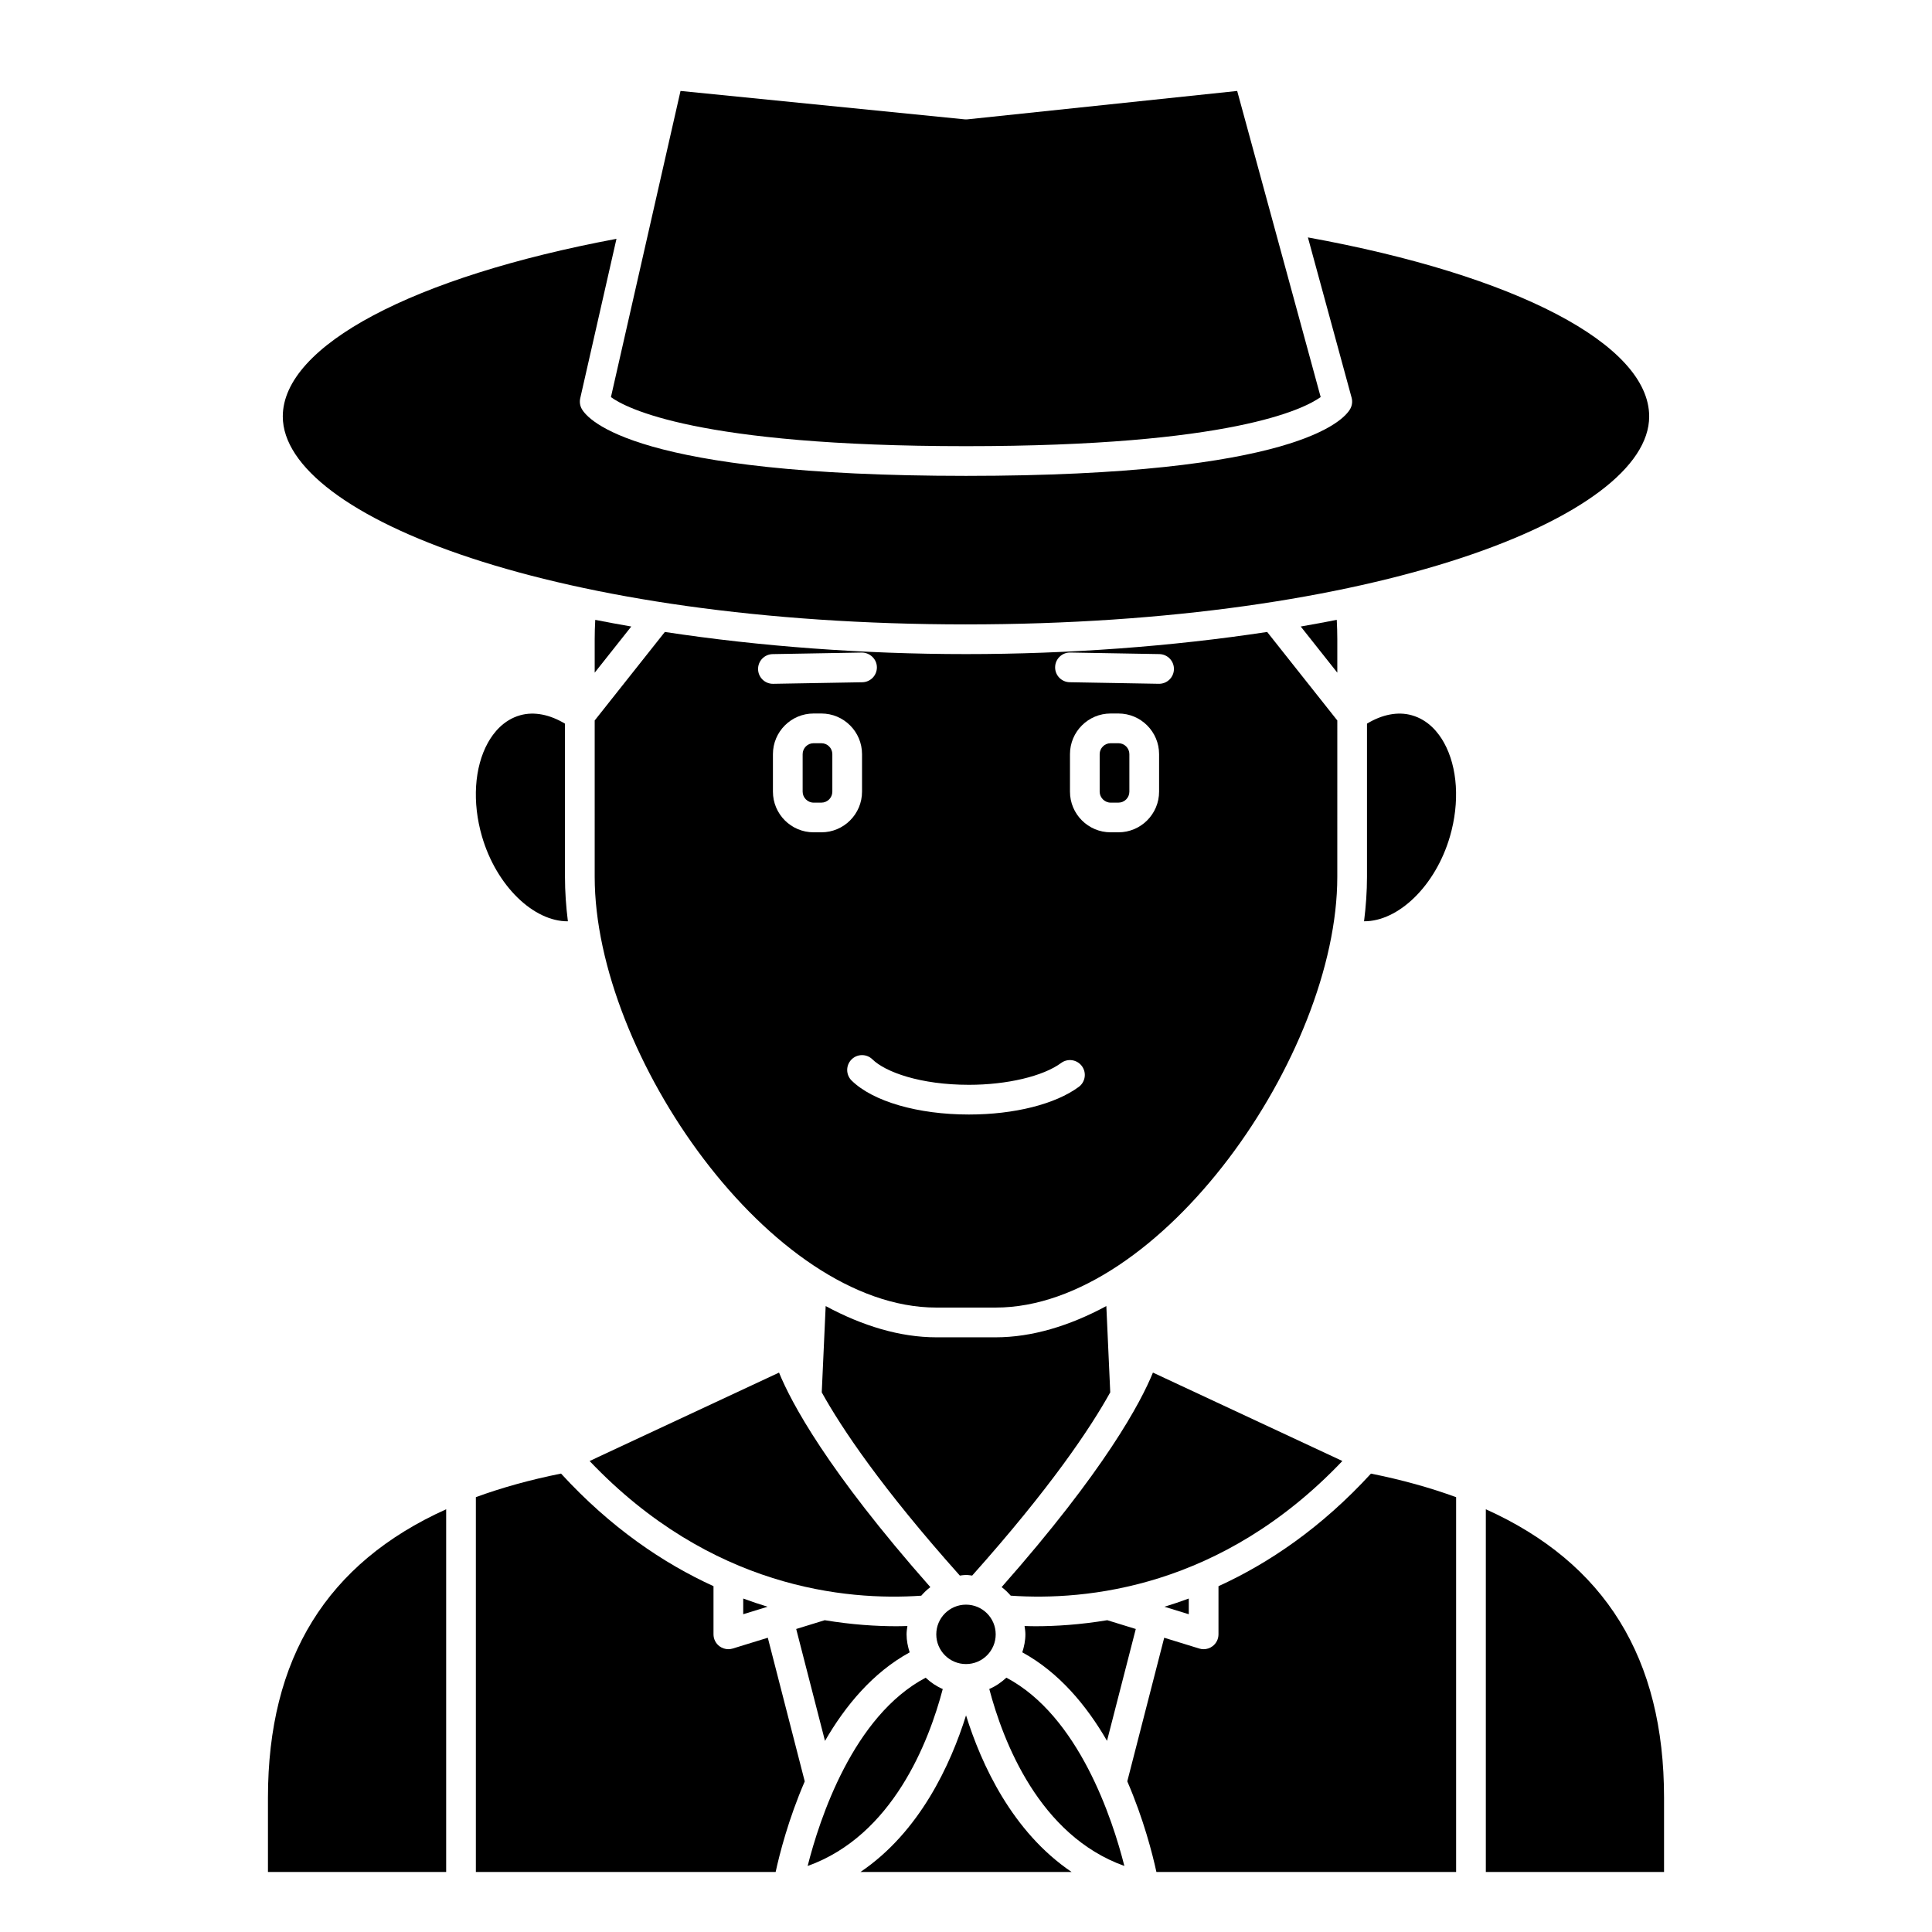 <?xml version="1.0" encoding="UTF-8"?>
<!-- Uploaded to: ICON Repo, www.iconrepo.com, Generator: ICON Repo Mixer Tools -->
<svg fill="#000000" width="800px" height="800px" version="1.1" viewBox="144 144 512 512" xmlns="http://www.w3.org/2000/svg">
 <g>
  <path d="m381.62 574.97c-5.383 0-11.867-0.402-19.059-1.598l-7.559 2.328 7.629 29.656c5.391-9.332 12.707-18.141 22.441-23.461-0.484-1.516-0.82-3.102-0.82-4.781 0-0.754 0.117-1.48 0.223-2.207-0.938 0.027-1.836 0.062-2.856 0.062z"/>
  <path d="m407.87 577.12c0 4.348-3.523 7.875-7.871 7.875s-7.875-3.527-7.875-7.875c0-4.348 3.527-7.871 7.875-7.871s7.871 3.523 7.871 7.871"/>
  <path d="m437.19 490.12c-9.754 5.258-19.727 8.281-29.32 8.281h-15.742c-9.598 0-19.566-3.023-29.316-8.281l-1.039 22.871c5.273 9.504 15.855 25.324 36.594 48.555 0.543-0.062 1.074-0.168 1.633-0.168 0.562 0 1.094 0.109 1.637 0.164 20.734-23.227 31.312-39.047 36.59-48.559z"/>
  <path d="m440.4 340.96h-2.074c-1.598 0-2.902 1.305-2.902 2.902v9.941c0 1.574 1.328 2.902 2.902 2.902h2.074c1.598 0 2.894-1.305 2.894-2.902v-9.941c0-1.598-1.297-2.902-2.894-2.902z"/>
  <path d="m390.55 564.6c-27.379-31-36.898-49.008-40.098-56.848l-50.199 23.434c32.086 33.734 67.992 37.07 87.891 35.688 0.723-0.84 1.523-1.598 2.406-2.273z"/>
  <path d="m361.68 340.96h-2.074c-1.598 0-2.898 1.305-2.898 2.902v9.941c0 1.574 1.324 2.902 2.898 2.902h2.074c1.602 0 2.898-1.305 2.898-2.902v-9.941c0-1.598-1.297-2.902-2.898-2.902z"/>
  <path d="m347.41 569.8c-2.121-0.648-4.269-1.367-6.449-2.172v4.16z"/>
  <path d="m400 309.47c108.3 0 181.05-28.492 181.05-55.105 0-19.066-35.316-37.441-90.441-47.449l11.582 42.477c0.27 0.988 0.141 2.043-0.352 2.941-1.641 2.973-14.262 17.777-101.84 17.777-87.586 0-100.2-14.809-101.84-17.773-0.469-0.848-0.605-1.836-0.395-2.777l9.609-42.27c-53.898 10.082-88.43 28.32-88.43 47.078 0 26.609 72.754 55.102 181.06 55.102z"/>
  <path d="m400 262.24c70.254 0 89.594-9.852 93.992-13.016l-22.125-81.121-71.461 7.523c-0.27 0.023-0.535 0.027-0.805 0l-75.258-7.523-18.441 81.137c3.867 2.816 22.664 13 94.098 13z"/>
  <path d="m518.13 333.55c-3.711-1.047-7.859-0.188-11.863 2.219v40.617c0 3.879-0.285 7.809-0.777 11.762 9.07 0.059 18.945-9.359 22.762-22.48 2.633-9.043 2.043-18.324-1.574-24.844-1.457-2.633-4.125-6.035-8.547-7.273z"/>
  <path d="m449.54 507.75c-3.191 7.84-12.719 25.848-40.098 56.848 0.887 0.668 1.684 1.434 2.41 2.269 19.91 1.387 55.805-1.953 87.891-35.688z"/>
  <path d="m437.37 605.34 7.625-29.641-7.559-2.328c-7.191 1.191-13.672 1.598-19.055 1.598-1.02 0-1.922-0.035-2.863-0.062 0.105 0.73 0.223 1.453 0.223 2.207 0 1.672-0.336 3.258-0.82 4.769 9.742 5.32 17.059 14.129 22.449 23.457z"/>
  <path d="m459.04 567.63c-2.18 0.812-4.328 1.523-6.449 2.172l6.449 1.988z"/>
  <path d="m215.01 620.41v19.68h47.23v-96.121c-31.668 14.281-47.23 39.484-47.23 76.441z"/>
  <path d="m338.18 580.88c-0.379 0.113-0.77 0.172-1.156 0.172-0.832 0-1.652-0.266-2.34-0.77-1.008-0.742-1.598-1.918-1.598-3.168v-12.762c-13.316-6.078-27.258-15.5-40.406-29.84-8.188 1.645-15.695 3.731-22.57 6.246v99.332h79.445c1.035-4.746 3.379-13.992 7.711-24.004l-9.789-38.07z"/>
  <path d="m393.84 591.61c-1.691-0.723-3.207-1.762-4.535-3-19.23 10.16-28.148 37.531-31.27 49.895 22.574-8.078 32.133-32.953 35.805-46.895z"/>
  <path d="m281.86 333.55c-4.422 1.238-7.09 4.641-8.555 7.273-3.617 6.519-4.207 15.805-1.574 24.844 3.824 13.133 13.707 22.566 22.766 22.488-0.492-3.957-0.773-7.891-0.773-11.77v-40.613c-4.012-2.406-8.16-3.262-11.863-2.223z"/>
  <path d="m400.01 598.59c-4.059 12.973-12.254 30.879-27.973 41.5h55.945c-15.73-10.629-23.926-28.547-27.973-41.5z"/>
  <path d="m537.76 543.97v96.121h47.23v-19.68c0.004-36.957-15.559-62.16-47.23-76.441z"/>
  <path d="m466.91 564.36v12.758c0 1.246-0.59 2.426-1.598 3.164-0.684 0.512-1.508 0.773-2.336 0.773-0.391 0-0.781-0.059-1.156-0.172l-9.293-2.863-9.785 38.051c4.336 10.02 6.684 19.273 7.719 24.027l79.426-0.004v-99.324c-6.871-2.516-14.383-4.606-22.57-6.246-13.145 14.336-27.09 23.758-40.406 29.836z"/>
  <path d="m498.4 313.41c0-1.707-0.055-3.43-0.145-5.144-3.137 0.617-6.32 1.207-9.547 1.766l9.691 12.23z"/>
  <path d="m410.7 588.6c-1.328 1.234-2.836 2.273-4.531 3 3.664 13.898 13.215 38.812 35.801 46.898-3.129-12.379-12.07-39.758-31.27-49.898z"/>
  <path d="m301.6 313.41v8.852l9.695-12.23c-3.227-0.559-6.41-1.145-9.547-1.762-0.094 1.711-0.148 3.43-0.148 5.141z"/>
  <path d="m301.6 376.38c0 47.148 46.82 114.14 90.527 114.14h15.742c43.711 0 90.527-66.996 90.527-114.14l0.004-41.449-18.59-23.457c-25.227 3.836-52.648 5.867-79.809 5.867-27.164 0-54.586-2.031-79.809-5.867l-18.594 23.457zm58.004-11.809c-5.938 0-10.77-4.832-10.77-10.773v-9.941c0-5.941 4.832-10.773 10.77-10.773h2.074c5.938 0 10.77 4.832 10.77 10.773v9.941c0 5.941-4.832 10.773-10.77 10.773zm91.566-10.773c0 5.941-4.836 10.773-10.77 10.773h-2.074c-5.941 0-10.773-4.832-10.773-10.773v-9.941c0-5.941 4.832-10.773 10.773-10.773h2.074c5.934 0 10.77 4.832 10.77 10.773zm-23.617-36.871h0.07l23.617 0.414c2.172 0.039 3.906 1.832 3.863 4.008-0.039 2.148-1.793 3.863-3.934 3.863h-0.07l-23.617-0.414c-2.172-0.039-3.906-1.832-3.863-4.008 0.035-2.148 1.793-3.863 3.934-3.863zm-26.773 114.56c10.078 0 19.668-2.269 24.434-5.789 1.75-1.289 4.211-0.914 5.504 0.836 1.289 1.746 0.918 4.211-0.836 5.504-6.215 4.586-17.098 7.32-29.102 7.32-13.516 0-25.426-3.449-31.086-8.996-1.551-1.523-1.574-4.016-0.055-5.566s4.016-1.574 5.566-0.055c3.422 3.356 12.66 6.746 25.574 6.746zm-52.02-114.14 23.617-0.414c2.129 0 3.969 1.691 4.008 3.863 0.039 2.172-1.691 3.969-3.863 4.008l-23.617 0.414h-0.07c-2.141 0-3.898-1.715-3.938-3.863-0.039-2.18 1.691-3.969 3.863-4.008z"/>
 </g>
</svg>